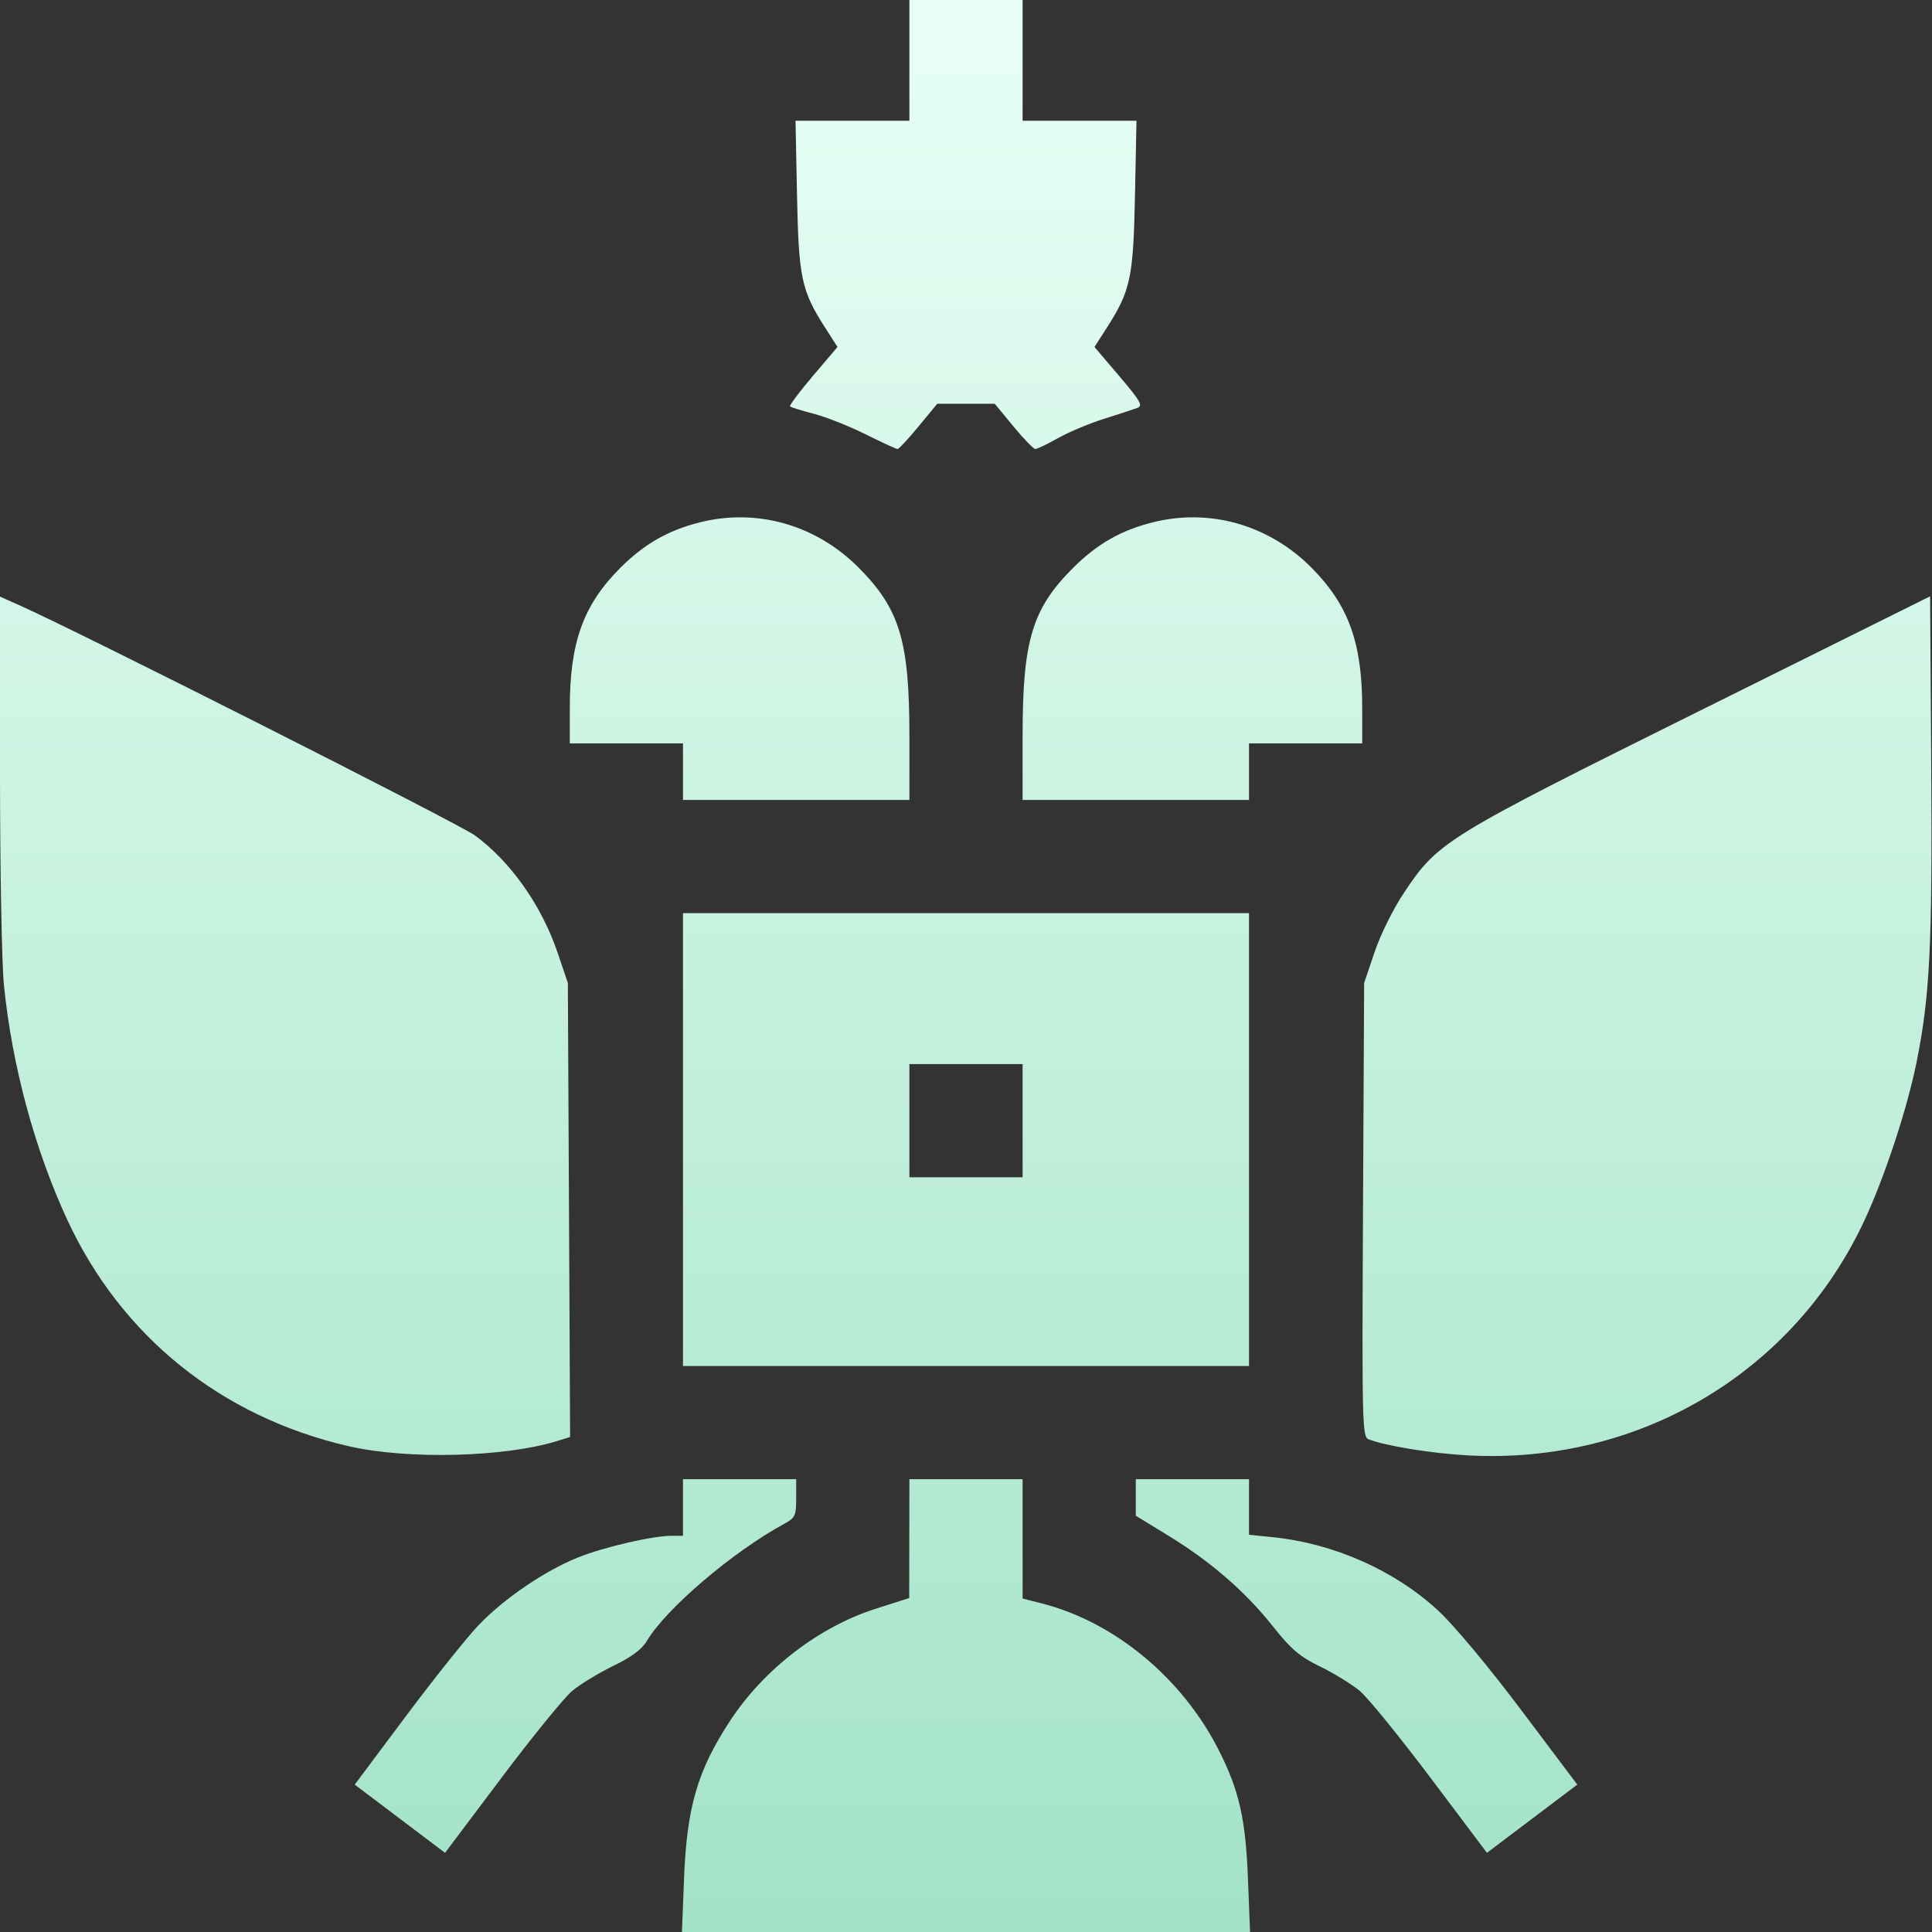 <?xml version="1.0" encoding="UTF-8"?> <svg xmlns="http://www.w3.org/2000/svg" width="92" height="92" viewBox="0 0 92 92" fill="none"><rect x="0" y="0" width="92" height="92" fill="#333333" stroke="none"/> <path fill-rule="evenodd" clip-rule="evenodd" d="M43.305 2.875V5.75H40.593H37.882L37.953 9.299C38.032 13.219 38.162 13.836 39.278 15.581L39.881 16.523L38.712 17.899C38.069 18.655 37.578 19.31 37.621 19.353C37.664 19.396 38.172 19.553 38.75 19.703C39.328 19.852 40.437 20.291 41.214 20.679C41.992 21.066 42.679 21.382 42.742 21.382C42.804 21.381 43.255 20.896 43.743 20.303L44.63 19.227H46H47.37L48.257 20.303C48.745 20.896 49.215 21.381 49.302 21.382C49.389 21.382 49.874 21.149 50.38 20.864C50.887 20.578 51.867 20.166 52.559 19.948C53.25 19.73 53.966 19.496 54.149 19.428C54.439 19.32 54.328 19.122 53.301 17.913L52.119 16.523L52.722 15.581C53.838 13.836 53.968 13.219 54.047 9.299L54.118 5.75H51.407H48.695V2.875V0H46H43.305V2.875ZM33.332 24.872C31.819 25.251 30.686 25.898 29.546 27.034C27.782 28.792 27.133 30.584 27.133 33.7V35.398H29.828H32.523V36.746V38.094H37.914H43.305V35.048C43.305 30.521 42.845 28.998 40.887 27.03C38.861 24.994 36.051 24.192 33.332 24.872ZM54.895 24.872C53.382 25.251 52.249 25.898 51.108 27.034C49.15 28.985 48.695 30.494 48.695 35.048V38.094H54.086H59.477V36.746V35.398H62.172H64.867V33.7C64.867 30.609 64.212 28.8 62.449 27.03C60.423 24.994 57.614 24.192 54.895 24.872ZM0 36.737C0 41.317 0.085 45.901 0.188 46.924C0.575 50.745 1.649 54.727 3.196 58.071C5.768 63.628 10.527 67.464 16.587 68.863C19.404 69.513 24.04 69.397 26.557 68.612L27.148 68.428L27.095 57.618L27.041 46.809L26.554 45.371C25.792 43.121 24.323 41.036 22.618 39.784C21.859 39.227 3.855 30.129 0.943 28.831L0 28.41V36.737ZM80.949 33.843C68.809 39.874 68.489 40.071 66.869 42.493C66.35 43.268 65.742 44.493 65.458 45.333L64.959 46.809L64.905 57.612C64.854 67.864 64.868 68.423 65.174 68.54C66 68.858 68.185 69.211 69.898 69.304C78.043 69.747 85.431 65.359 88.799 58.08C89.768 55.986 90.82 52.786 91.265 50.582C91.899 47.436 92.019 45.03 91.963 36.524L91.91 28.397L80.949 33.843ZM32.523 54.266V65.047H46H59.477V54.266V43.484H46H32.523V54.266ZM48.695 53.367V56.062H46H43.305V53.367V50.672H46H48.695V53.367ZM32.523 71.785V73.133H31.977C31.078 73.133 28.762 73.669 27.532 74.161C25.954 74.793 24.008 76.116 22.799 77.379C22.243 77.959 20.687 79.907 19.34 81.707L16.891 84.982L19.042 86.606L21.193 88.23L23.877 84.662C25.352 82.699 26.871 80.834 27.251 80.517C27.631 80.2 28.508 79.666 29.2 79.331C30.062 78.913 30.566 78.54 30.797 78.149C31.706 76.61 34.872 73.91 37.352 72.557C37.867 72.277 37.914 72.175 37.914 71.344V70.438H35.219H32.523V71.785ZM43.3 73.268L43.296 76.098L41.692 76.61C38.996 77.471 36.377 79.486 34.769 81.938C33.217 84.303 32.707 86.047 32.574 89.439L32.474 92H46H59.526L59.426 89.439C59.315 86.61 59.005 85.25 58.034 83.335C56.297 79.911 53.084 77.244 49.629 76.359L48.695 76.12V73.278V70.438H46H43.305L43.3 73.268ZM54.086 71.308V72.179L55.607 73.108C57.638 74.349 59.289 75.777 60.597 77.423C61.486 78.543 61.885 78.883 62.867 79.362C63.522 79.681 64.37 80.201 64.749 80.518C65.129 80.834 66.647 82.699 68.123 84.662L70.807 88.23L72.957 86.606L75.109 84.982L72.444 81.438C70.89 79.372 69.242 77.397 68.491 76.701C66.418 74.782 63.528 73.498 60.608 73.199L59.477 73.083V71.76V70.438H56.781H54.086V71.308Z" fill="url(#paint0_linear_95_12)"></path> <defs> <linearGradient id="paint0_linear_95_12" x1="45.988" y1="0" x2="45.988" y2="92" gradientUnits="userSpaceOnUse"> <stop stop-color="#E8FFF5"></stop> <stop offset="1" stop-color="#A3E3C8"></stop> </linearGradient> </defs> </svg> 
